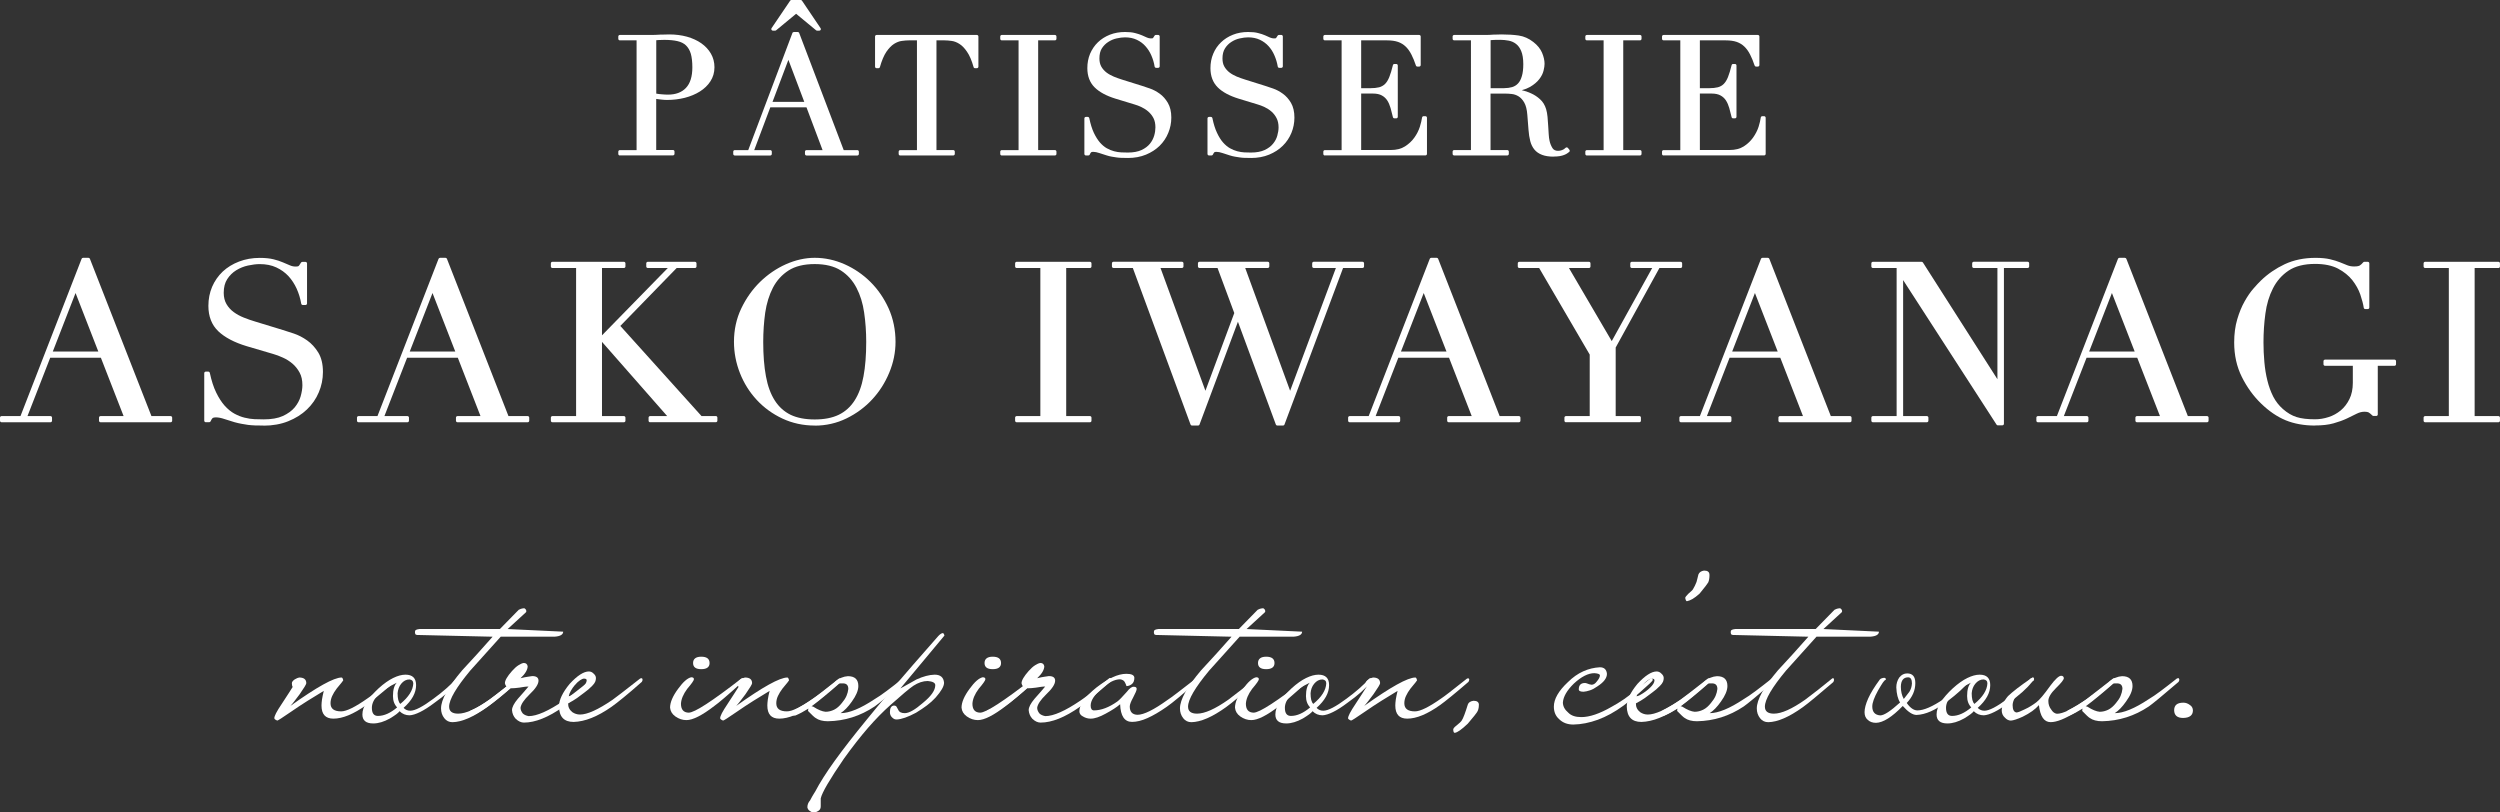 <?xml version="1.0" encoding="UTF-8"?>
<svg id="_デザイン" data-name="デザイン" xmlns="http://www.w3.org/2000/svg" viewBox="0 0 615.08 199.88">
  <rect x="0" y="0" width="615.08" height="199.88" fill="#333333" stroke="none"/>
  <defs>
    <style>
      .cls-1 {
        fill: #fff;
        stroke-width: 0px;
      }
    </style>
  </defs>
  <path class="cls-1" d="m97.29,167.18c0,.22-.07.41-.2.59-3.33,2.87-5.66,4.76-6.99,5.71-3.12,2.22-5.81,3.33-8.07,3.33-1.96,0-2.93-1.08-2.93-3.23,0-.39.04-.89.12-1.48.09-.59.24-1.3.44-2.12-1.31.79-2.63,1.6-3.98,2.44-1.35.85-2.75,1.77-4.19,2.77-2.03,1.4-3.12,2.1-3.29,2.1-.03,0-.16-.07-.41-.21-.2-.11-.3-.24-.3-.38,0-.26.14-.67.43-1.24.29-.57.78-1.36,1.46-2.37.72-1.11,1.3-1.99,1.73-2.66.43-.67.73-1.14.9-1.42-.14-.21-.2-.52-.2-.92,0-.29.22-.59.66-.91.48-.29.86-.45,1.14-.49,1.16,0,1.75.47,1.75,1.4,0,.25-.55,1.17-1.65,2.74-.51.69-.95,1.26-1.31,1.72-.36.47-.68.85-.95,1.13,6.51-4.66,10.71-6.99,12.59-6.99.17,0,.31.23.41.7,0,.07-.54.73-1.59,1.99-.49.64-.86,1.26-1.13,1.85s-.41,1.2-.41,1.8c0,1.33.87,1.99,2.62,1.99,1.31,0,3.48-1.08,6.53-3.23.58-.36,2.67-1.97,6.27-4.84.1-.04.22-.05.36-.05.1,0,.17.09.2.27"/>
  <path class="cls-1" d="m112.81,167.18c0,.11-.01.21-.03.29-.02.09-.07.21-.18.35-1.23,1.58-3.12,3.26-5.65,5.05-1.37,1.04-2.57,1.81-3.6,2.31-1.02.51-1.88.77-2.57.81-.96,0-1.79-.33-2.47-1.01-.31.43-1.1,1.01-2.37,1.78-1.47.82-2.83,1.23-4.11,1.23-1.78,0-2.67-.74-2.67-2.21,0-.97.34-1.98,1.03-3.04.69-1.06,1.68-2.2,2.98-3.41,1.27-1.15,2.47-1.99,3.58-2.53,1.1-.54,2.11-.81,3-.81,1.75,0,2.62.86,2.62,2.58,0,1.9-1.02,3.76-3.08,5.59.45.47,1,.7,1.65.7,1.16,0,3.06-.98,5.71-2.96,1.13-.83,2.17-1.65,3.1-2.47.94-.83,1.79-1.65,2.55-2.47.03-.11.14-.13.31-.06.14,0,.21.09.21.27m-15.11,6.88c-.69-.72-1.03-1.64-1.03-2.8,0-1.54.31-2.63.93-3.28-4.09,1.98-6.12,4.03-6.12,6.18,0,1.33.49,1.99,1.49,1.99,1.51,0,3.08-.7,4.73-2.1m3.96-5.91c0-.57-.31-.89-.92-.97-.79,0-1.48.36-2.06,1.08-.51.64-.79,1.42-.87,2.31,0,1.33.22,2.2.67,2.63,2.05-1.69,3.12-3.37,3.19-5.05"/>
  <path class="cls-1" d="m138.56,155.4c0,.72-.69,1.13-2.05,1.24h-13.31l-7.5,8.34c-3.46,4.16-5.2,7.12-5.2,8.88,0,1.15.74,1.72,2.21,1.72,1.88,0,4.46-1.15,7.71-3.44,1.1-.83,2.19-1.66,3.27-2.51,1.08-.84,2.19-1.73,3.31-2.66.03-.08.14-.11.31-.11.11,0,.17.13.2.38,0,.21-.06.42-.2.59-1.78,1.51-3.28,2.77-4.5,3.8-1.21,1.01-2.2,1.8-2.95,2.34-3.39,2.44-6.24,3.67-8.53,3.71-.83,0-1.5-.32-2.01-.97-.54-.69-.81-1.48-.81-2.42,0-2.15,1.73-5.28,5.19-9.36,1.27-1.37,2.52-2.72,3.75-4.08,1.23-1.37,2.48-2.76,3.75-4.2l-18.56-.43c-.45,0-.62-.32-.52-.97.04-.25.4-.41,1.08-.49h19.79l4.63-4.73c.14-.08.3-.14.49-.22.19-.07.45-.13.8-.16.17,0,.34.13.51.38.1.21.1.41,0,.59l-4.52,4.14,13.67.65Z"/>
  <path class="cls-1" d="m146.38,167.07c0,.11-.01.21-.03.29-.02.09-.08.19-.18.3-1.78,1.54-3.31,2.84-4.57,3.9-1.27,1.06-2.28,1.84-3.03,2.35-3.67,2.58-6.89,3.87-9.67,3.87-.68,0-1.35-.31-2-.91-.55-.58-.86-1.29-.93-2.15,0-.72.48-1.65,1.44-2.8.45-.5.89-1,1.31-1.48.43-.48.87-.99,1.31-1.53-.35,0-.7.03-1.06.08-.37.05-.76.11-1.21.19-.81.11-1.47.16-1.95.16h-.2c-3.81,3.37-6.94,5.61-9.41,6.72-.58,0-.87-.09-.87-.27,0-.28.16-.6.47-.97.99-.39,2.22-1.07,3.67-2.04,1.46-.97,3.18-2.26,5.16-3.87-.24-.25-.37-.52-.41-.81,0-.68.58-1.69,1.75-3.01.58-.65,1.11-1.12,1.59-1.42.47-.31.91-.5,1.29-.56.54,0,.87.27.97.8,0,.86-.58,1.85-1.75,2.96.72-.18,1.32-.31,1.8-.37.48-.08.84-.13,1.08-.16,1.02,0,1.54.37,1.54,1.13,0,.86-.74,1.99-2.22,3.39-1.36,1.33-2.1,2.42-2.2,3.28,0,.47.19.94.56,1.4.34.33.83.54,1.44.65,2.02,0,4.9-1.28,8.64-3.82.44-.28,1.25-.88,2.44-1.78,1.18-.89,2.75-2.15,4.7-3.76h.31c.14,0,.21.09.21.27"/>
  <path class="cls-1" d="m158.1,167.18c0,.21-.07.41-.2.59-1.78,1.58-3.3,2.87-4.53,3.87-1.23,1.01-2.21,1.76-2.93,2.27-3.43,2.4-6.53,3.64-9.31,3.71-2.37,0-3.56-1.27-3.6-3.82,0-1.58.88-3.43,2.62-5.54,1.88-2.04,3.47-3.06,4.73-3.06.44,0,.84.18,1.18.54.37.32.56.69.56,1.08,0,.32-.06.62-.18.91-.12.29-.37.63-.75,1.02-.34.35-.66.65-.95.89-.29.24-.62.5-1,.78-.54.43-1.13.87-1.77,1.32-.63.44-1.36.88-2.19,1.31-.03.87.31,1.58,1.03,2.16.58.39,1.21.59,1.9.59,1.78,0,4.44-1.2,7.97-3.61.34-.25,1.08-.8,2.22-1.67,1.12-.86,2.66-2.05,4.62-3.6.1-.04.22-.06.36-.06.1,0,.17.11.2.32m-13.73.21c0-.28-.22-.43-.67-.43-.24,0-.56.13-.97.4-.41.27-.86.69-1.34,1.26-.34.4-.65.85-.93,1.35-.28.5-.45.95-.51,1.34.07,0,.2-.03.41-.11.21-.07.39-.16.56-.27.89-.5,1.69-1.09,2.39-1.77.7-.68,1.05-1.27,1.05-1.78"/>
  <path class="cls-1" d="m182.97,167.18c0,.21-.09.39-.26.53-1.85,1.69-3.34,3.01-4.48,3.98-1.13.97-1.95,1.63-2.47,1.99-3.01,2.33-5.31,3.49-6.88,3.49-.96,0-1.87-.3-2.73-.91-.79-.57-1.21-1.29-1.29-2.15,0-1.32.67-2.88,2.01-4.68,1.2-1.65,2.26-2.59,3.19-2.8.44,0,.67.15.67.48,0,.29-.55,1.08-1.65,2.37-.96,1.3-1.48,2.51-1.54,3.66,0,1.43.63,2.17,1.9,2.2,1.44,0,5.75-2.8,12.95-8.39.07-.07.16-.11.31-.11.1,0,.18.11.26.33m-8.38-4.04c0,1-.7,1.51-2.05,1.51s-2.01-.51-2.01-1.51.67-1.56,2.01-1.56,2.05.51,2.05,1.56"/>
  <path class="cls-1" d="m206.98,167.18c0,.22-.07.41-.2.59-3.33,2.87-5.66,4.76-6.99,5.71-3.12,2.22-5.81,3.33-8.07,3.33-1.96,0-2.93-1.08-2.93-3.23,0-.39.04-.89.12-1.48s.24-1.3.44-2.12c-1.31.79-2.63,1.6-3.98,2.44-1.35.85-2.75,1.77-4.19,2.77-2.03,1.4-3.12,2.1-3.29,2.1-.03,0-.16-.07-.41-.21-.2-.11-.3-.24-.3-.38,0-.26.14-.67.43-1.24.3-.57.78-1.36,1.46-2.37.72-1.11,1.3-1.99,1.73-2.66.43-.67.73-1.14.9-1.42-.14-.21-.2-.52-.2-.92,0-.29.22-.59.66-.91.48-.29.86-.45,1.13-.49,1.16,0,1.75.47,1.75,1.4,0,.25-.55,1.17-1.65,2.74-.51.69-.95,1.26-1.31,1.72-.36.47-.68.85-.95,1.13,6.51-4.66,10.71-6.99,12.59-6.99.17,0,.31.23.41.7,0,.07-.54.73-1.59,1.99-.49.64-.86,1.26-1.14,1.85s-.41,1.2-.41,1.8c0,1.33.87,1.99,2.62,1.99,1.31,0,3.48-1.08,6.53-3.23.58-.36,2.67-1.97,6.27-4.84.1-.04.22-.05.36-.05.1,0,.17.09.2.27"/>
  <path class="cls-1" d="m222.71,167.18c0,.21-.07.41-.2.59-3.98,3.41-6.41,5.41-7.3,6.03-3.54,2.37-7.37,3.58-11.52,3.65-1.27,0-2.28-.27-3.03-.81-.27-.15-.89-.72-1.86-1.72,0-.26.05-.45.11-.59-.58.35-1.14.68-1.67.97-.52.28-1.05.53-1.57.75-.58,0-.89-.1-.93-.27,0-.11.05-.24.12-.38.09-.15.22-.34.39-.6,1.61-.82,3.26-1.81,4.96-2.98,1.69-1.17,3.45-2.51,5.27-4.01,0-.03.01-.09.05-.16.96-.79,1.98-1.22,3.08-1.29,1.71,0,2.57.81,2.57,2.42,0,1.08-.53,2.35-1.59,3.82-.93,1.33-1.86,2.28-2.78,2.86,2.13,0,4.92-1.15,8.38-3.45.79-.46,1.75-1.12,2.88-1.96,1.13-.84,2.48-1.89,4.06-3.14.1-.04.22-.06.36-.06.1,0,.17.11.2.32m-13.98,2.31c0-.89-.45-1.35-1.33-1.35h-.57c-.17,0-.31.04-.41.11-1.31,1.15-2.51,2.18-3.63,3.09-1.11.92-2.15,1.74-3.11,2.45.18,0,.33.03.47.11,1.16.75,2.16,1.16,2.98,1.23.71,0,1.42-.17,2.11-.51.69-.34,1.32-.9,1.9-1.64.52-.61.89-1.19,1.14-1.75.24-.55.39-1.14.46-1.75"/>
  <path class="cls-1" d="m232.37,156.36s-3.62,4.37-10.85,13.02c.65-.36,1.3-.71,1.95-1.08.65-.35,1.32-.73,2.01-1.13,1.65-.75,3.14-1.15,4.47-1.18,1.44,0,2.21.67,2.32,1.99,0,.86-.69,2.06-2.05,3.61-.66.72-1.37,1.37-2.16,1.96-.79.59-1.68,1.19-2.68,1.8-1.99,1.07-3.58,1.62-4.78,1.67-.28,0-.5-.06-.67-.16-.17-.1-.34-.25-.52-.43-.31-.32-.46-.74-.46-1.23,0-1.01.33-1.55.98-1.61.34,0,.56.11.67.32.1.14.24.39.41.75.24.54.77.8,1.59.8,1.06,0,2.57-.86,4.53-2.58,1.98-1.62,2.98-3.05,2.98-4.31,0-.57-.62-.91-1.85-1.02-1.17,0-2.35.4-3.55,1.18-.48.33-1.19.88-2.13,1.67-.94.79-2.11,1.81-3.52,3.07-1.78,1.58-3.62,3.45-5.51,5.62-1.88,2.17-3.85,4.69-5.91,7.56-3.5,5.1-5.4,8.35-5.71,9.78v1.94c0,.5-.17.86-.51,1.08-.28.21-.6.35-.98.43-.2,0-.4-.02-.59-.05-.19-.04-.37-.13-.54-.27-.34-.18-.57-.49-.67-.92,0-.64.22-1.22.67-1.72.37-.72.68-1.25.9-1.6.22-.33.35-.54.38-.61,1.1-2.12,2.7-4.63,4.78-7.53,2.09-2.9,4.7-6.25,7.82-10.06,1.47-1.83,3.65-4.45,6.55-7.86,2.9-3.4,6.59-7.65,11.09-12.75.43-.46.81-.72,1.12-.75.17,0,.31.19.41.59"/>
  <path class="cls-1" d="m254.68,167.18c0,.21-.09.39-.26.53-1.85,1.69-3.34,3.01-4.48,3.98-1.13.97-1.95,1.63-2.47,1.99-3.01,2.33-5.31,3.49-6.88,3.49-.96,0-1.87-.3-2.73-.91-.79-.57-1.22-1.29-1.29-2.15,0-1.32.67-2.88,2.01-4.68,1.2-1.65,2.26-2.59,3.19-2.8.44,0,.67.15.67.48,0,.29-.55,1.08-1.65,2.37-.96,1.3-1.48,2.51-1.54,3.66,0,1.43.63,2.17,1.9,2.2,1.44,0,5.75-2.8,12.95-8.39.07-.07.16-.11.31-.11.1,0,.18.11.26.33m-8.38-4.04c0,1-.7,1.51-2.05,1.51s-2.01-.51-2.01-1.51.67-1.56,2.01-1.56,2.05.51,2.05,1.56"/>
  <path class="cls-1" d="m273.49,167.07c0,.11-.01.21-.03.29-.02.09-.08.19-.18.3-1.78,1.54-3.31,2.84-4.57,3.9-1.27,1.06-2.28,1.84-3.03,2.35-3.67,2.58-6.89,3.87-9.67,3.87-.68,0-1.35-.31-1.99-.91-.55-.58-.86-1.29-.93-2.15,0-.72.48-1.65,1.44-2.8.45-.5.89-1,1.31-1.48.43-.48.87-.99,1.31-1.53-.35,0-.7.03-1.06.08-.36.05-.76.11-1.21.19-.81.11-1.47.16-1.96.16h-.2c-3.81,3.37-6.94,5.61-9.41,6.72-.58,0-.87-.09-.87-.27,0-.28.16-.6.47-.97.99-.39,2.22-1.07,3.67-2.04,1.46-.97,3.18-2.26,5.16-3.87-.24-.25-.37-.52-.41-.81,0-.68.58-1.69,1.75-3.01.58-.65,1.11-1.12,1.59-1.42.47-.31.91-.5,1.29-.56.54,0,.87.27.97.8,0,.86-.58,1.85-1.75,2.96.72-.18,1.32-.31,1.8-.37.48-.08.84-.13,1.08-.16,1.02,0,1.54.37,1.54,1.13,0,.86-.74,1.99-2.22,3.39-1.36,1.33-2.1,2.42-2.2,3.28,0,.47.19.94.56,1.4.34.33.83.54,1.44.65,2.02,0,4.9-1.28,8.64-3.82.44-.28,1.25-.88,2.44-1.78,1.18-.89,2.75-2.15,4.7-3.76h.31c.14,0,.21.09.21.27"/>
  <path class="cls-1" d="m294.66,167.12c0,.29-.07.48-.2.59-1.75,1.58-3.24,2.88-4.48,3.9-1.23,1.02-2.2,1.79-2.93,2.29-1.75,1.22-3.33,2.15-4.73,2.77-1.4.63-2.67.94-3.8.94-1.85,0-2.83-1.45-2.93-4.35-.82.72-2,1.48-3.54,2.31-1.48.82-2.71,1.24-3.71,1.24-.68,0-1.31-.18-1.9-.54-.58-.29-.88-.72-.88-1.29,0-1.61,1.39-3.55,4.17-5.81,1.44-1.11,2.77-1.95,3.98-2.53,1.21-.57,2.36-.86,3.42-.86,1.27,0,1.92.32,1.96.97,0,.72-.21,1.24-.62,1.56-.41.32-.86.49-1.34.49,0-.03-.02-.11-.05-.22-.03-.07-.07-.15-.1-.24-.04-.09-.09-.21-.16-.35-.2-.5-.62-.78-1.23-.86-1.37,0-2.91.79-4.63,2.37-1.75,1.51-2.62,2.87-2.62,4.09,0,.76.26,1.15.77,1.19,1.82,0,3.75-.74,5.81-2.2.45-.33,1.21-1.12,2.32-2.37.68-.9,1.27-1.31,1.75-1.24.45,0,.67.18.67.54,0,.32-.3,1.02-.87,2.1-.55,1-.83,1.73-.83,2.21,0,1.32.64,2.01,1.9,2.04,1.54,0,4.01-1.22,7.4-3.66.45-.28,1.23-.85,2.37-1.72,1.13-.86,2.64-2.02,4.52-3.49.07-.08.17-.11.31-.11s.2.09.2.27"/>
  <path class="cls-1" d="m320.36,155.4c0,.72-.68,1.13-2.05,1.24h-13.31l-7.5,8.34c-3.46,4.16-5.2,7.12-5.2,8.88,0,1.15.74,1.72,2.21,1.72,1.88,0,4.46-1.15,7.71-3.44,1.1-.83,2.19-1.66,3.27-2.51,1.08-.84,2.19-1.73,3.31-2.66.03-.08.14-.11.31-.11.1,0,.17.13.2.38,0,.21-.07.42-.2.59-1.78,1.51-3.28,2.77-4.5,3.8-1.21,1.01-2.2,1.8-2.95,2.34-3.39,2.44-6.24,3.67-8.53,3.71-.83,0-1.5-.32-2.01-.97-.54-.69-.81-1.48-.81-2.42,0-2.15,1.73-5.28,5.19-9.36,1.27-1.37,2.52-2.72,3.75-4.08,1.23-1.37,2.48-2.76,3.75-4.2l-18.56-.43c-.45,0-.62-.32-.52-.97.04-.25.4-.41,1.08-.49h19.79l4.63-4.73c.14-.08.3-.14.49-.22.19-.07.45-.13.8-.16.17,0,.34.13.51.38.1.21.1.41,0,.59l-4.52,4.14,13.67.65Z"/>
  <path class="cls-1" d="m321.96,167.18c0,.21-.09.39-.26.53-1.85,1.69-3.34,3.01-4.48,3.98-1.13.97-1.95,1.63-2.47,1.99-3.01,2.33-5.31,3.49-6.88,3.49-.96,0-1.87-.3-2.73-.91-.79-.57-1.21-1.29-1.29-2.15,0-1.32.67-2.88,2.01-4.68,1.2-1.65,2.26-2.59,3.19-2.8.44,0,.67.15.67.48,0,.29-.55,1.08-1.65,2.37-.96,1.3-1.48,2.51-1.54,3.66,0,1.43.63,2.17,1.9,2.2,1.44,0,5.75-2.8,12.95-8.39.07-.07.16-.11.31-.11.1,0,.18.11.26.33m-8.38-4.04c0,1-.7,1.51-2.05,1.51s-2.01-.51-2.01-1.51.67-1.56,2.01-1.56,2.05.51,2.05,1.56"/>
  <path class="cls-1" d="m337.43,167.18c0,.11-.01.21-.03.29-.02.09-.08.21-.18.35-1.23,1.58-3.12,3.26-5.65,5.05-1.37,1.04-2.57,1.81-3.6,2.31-1.02.51-1.88.77-2.57.81-.96,0-1.79-.33-2.47-1.01-.31.43-1.1,1.01-2.37,1.78-1.47.82-2.84,1.23-4.11,1.23-1.78,0-2.67-.74-2.67-2.21,0-.97.34-1.98,1.03-3.04.68-1.06,1.68-2.2,2.98-3.41,1.27-1.15,2.46-1.99,3.58-2.53,1.11-.54,2.11-.81,3.01-.81,1.75,0,2.62.86,2.62,2.58,0,1.9-1.02,3.76-3.08,5.59.45.47,1,.7,1.65.7,1.16,0,3.06-.98,5.71-2.96,1.13-.83,2.16-1.65,3.1-2.47.94-.83,1.79-1.65,2.55-2.47.03-.11.14-.13.31-.06.14,0,.21.09.21.27m-15.11,6.88c-.69-.72-1.03-1.64-1.03-2.8,0-1.54.31-2.63.93-3.28-4.08,1.98-6.12,4.03-6.12,6.18,0,1.33.49,1.99,1.49,1.99,1.51,0,3.08-.7,4.73-2.1m3.96-5.91c0-.57-.31-.89-.93-.97-.79,0-1.48.36-2.06,1.08-.52.64-.8,1.42-.87,2.31,0,1.33.22,2.2.67,2.63,2.05-1.69,3.12-3.37,3.19-5.05"/>
  <path class="cls-1" d="m361.48,167.18c0,.22-.07.41-.2.59-3.33,2.87-5.66,4.76-6.99,5.71-3.12,2.22-5.81,3.33-8.07,3.33-1.96,0-2.93-1.08-2.93-3.23,0-.39.04-.89.12-1.48.09-.59.24-1.3.44-2.12-1.31.79-2.63,1.6-3.98,2.44-1.35.85-2.75,1.77-4.19,2.77-2.03,1.4-3.12,2.1-3.29,2.1-.03,0-.17-.07-.41-.21-.2-.11-.31-.24-.31-.38,0-.26.15-.67.44-1.24.3-.57.78-1.36,1.46-2.37.72-1.11,1.3-1.99,1.73-2.66.43-.67.73-1.14.9-1.42-.14-.21-.2-.52-.2-.92,0-.29.22-.59.66-.91.48-.29.86-.45,1.14-.49,1.15,0,1.75.47,1.75,1.4,0,.25-.55,1.17-1.65,2.74-.51.69-.95,1.26-1.31,1.72-.36.47-.68.85-.95,1.13,6.51-4.66,10.71-6.99,12.59-6.99.17,0,.31.23.41.7,0,.07-.54.73-1.59,1.99-.49.64-.86,1.26-1.13,1.85-.28.59-.41,1.2-.41,1.8,0,1.33.87,1.99,2.62,1.99,1.31,0,3.48-1.08,6.53-3.23.58-.36,2.67-1.97,6.27-4.84.1-.04.22-.05.36-.05.1,0,.17.09.2.27"/>
  <path class="cls-1" d="m363.85,173.42c0,.79-.17,1.42-.51,1.88-.03.07-.22.32-.56.75-.35.44-.89,1.1-1.65,1.99-1.54,1.47-2.62,2.22-3.24,2.26-.2,0-.32-.27-.35-.8,0-.26.26-.58.77-.97.72-.57,1.17-1,1.34-1.29.34-.5.84-1.81,1.49-3.92.17-.5.64-.8,1.39-.91.89,0,1.33.34,1.33,1.02"/>
  <path class="cls-1" d="m406.61,167.34c0,.18-1.01,1.15-3.03,2.9-.93.83-1.73,1.5-2.41,2.02-.69.52-1.25.96-1.7,1.32-2.16,1.58-4.28,2.74-6.35,3.5-2.07.75-4.09,1.15-6.04,1.18-1.44,0-2.61-.45-3.5-1.34-.85-.76-1.28-1.77-1.28-3.07,0-1.86,1.15-3.87,3.45-6.02,1.19-1.18,2.45-2.07,3.77-2.66,1.32-.6,2.68-.92,4.09-1,1.06,0,1.65.54,1.75,1.62,0,1.03-.77,2.06-2.32,3.06-.64.46-1.26.8-1.84.99-.58.19-1.12.32-1.59.35-.79,0-1.18-.19-1.18-.59,0-1.04.51-1.56,1.54-1.56.07,0,.15,0,.24.03.09.02.22.06.39.13.2.11.53.2.98.27.48,0,.92-.29,1.33-.86.48-.57.72-1.06.72-1.45,0-.29-.45-.47-1.34-.54-1.54,0-3.24.86-5.09,2.58-1.68,1.65-2.57,3.19-2.68,4.62,0,.94.45,1.78,1.34,2.53.69.72,1.75,1.08,3.19,1.08,2.05,0,4.54-.85,7.45-2.53.96-.51,1.98-1.14,3.08-1.89,1.1-.75,2.24-1.64,3.45-2.69,2.02-1.64,3.1-2.47,3.23-2.47.23,0,.36.16.36.48"/>
  <path class="cls-1" d="m420.59,141.41c0,.79-.1,1.42-.31,1.88-.17.32-.87,1.23-2.11,2.74-.68.61-1.27,1.06-1.77,1.35-.5.28-.95.46-1.37.54-.17,0-.31-.27-.41-.81,0-.18.26-.52.77-1.03.28-.25.52-.47.75-.67.22-.2.37-.36.43-.51.17-.29.32-.56.44-.81.12-.25.25-.55.39-.91.07-.28.14-.58.23-.89.09-.3.16-.62.23-.94.21-.54.67-.86,1.39-.97.89,0,1.33.34,1.33,1.02"/>
  <path class="cls-1" d="m420.8,167.18c0,.21-.07.41-.2.59-1.78,1.58-3.3,2.87-4.53,3.87-1.23,1.01-2.21,1.76-2.93,2.27-3.43,2.4-6.53,3.64-9.3,3.71-2.37,0-3.56-1.27-3.6-3.82,0-1.58.88-3.43,2.62-5.54,1.88-2.04,3.47-3.06,4.73-3.06.44,0,.84.18,1.18.54.37.32.56.69.56,1.08,0,.32-.06.62-.18.91-.12.29-.37.63-.75,1.02-.34.35-.66.65-.95.89-.29.24-.62.5-1,.78-.54.43-1.13.87-1.77,1.32-.63.44-1.36.88-2.19,1.31-.03.87.31,1.58,1.03,2.16.58.39,1.21.59,1.9.59,1.78,0,4.44-1.2,7.97-3.61.34-.25,1.08-.8,2.22-1.67,1.12-.86,2.66-2.05,4.62-3.6.1-.04.22-.06.36-.06.1,0,.17.11.2.32m-13.73.21c0-.28-.22-.43-.67-.43-.24,0-.56.13-.97.4-.41.27-.86.69-1.34,1.26-.34.4-.65.85-.93,1.35-.28.5-.45.95-.51,1.34.07,0,.2-.03.41-.11.21-.07.39-.16.56-.27.89-.5,1.69-1.09,2.39-1.77.7-.68,1.05-1.27,1.05-1.78"/>
  <path class="cls-1" d="m436.53,167.18c0,.21-.07.41-.2.59-3.98,3.41-6.41,5.41-7.3,6.03-3.54,2.37-7.37,3.58-11.52,3.65-1.27,0-2.28-.27-3.03-.81-.27-.15-.89-.72-1.85-1.72,0-.26.04-.45.1-.59-.58.35-1.14.68-1.67.97-.53.28-1.05.53-1.57.75-.58,0-.89-.1-.93-.27,0-.11.05-.24.12-.38.09-.15.22-.34.39-.6,1.61-.82,3.25-1.81,4.96-2.98,1.69-1.17,3.45-2.51,5.27-4.01,0-.03.01-.09.05-.16.96-.79,1.98-1.22,3.08-1.29,1.71,0,2.57.81,2.57,2.42,0,1.08-.53,2.35-1.59,3.82-.93,1.33-1.86,2.28-2.78,2.86,2.13,0,4.92-1.15,8.38-3.45.79-.46,1.75-1.12,2.88-1.96s2.48-1.89,4.06-3.14c.1-.04.22-.06.36-.06.09,0,.17.11.2.32m-13.98,2.31c0-.89-.45-1.35-1.33-1.35h-.57c-.17,0-.31.04-.41.11-1.31,1.15-2.51,2.18-3.63,3.09-1.11.92-2.15,1.74-3.11,2.45.18,0,.33.03.47.11,1.16.75,2.16,1.16,2.98,1.23.72,0,1.42-.17,2.11-.51.69-.34,1.32-.9,1.9-1.64.52-.61.89-1.19,1.14-1.75.24-.55.39-1.14.46-1.75"/>
  <path class="cls-1" d="m462.28,155.4c0,.72-.69,1.13-2.05,1.24h-13.31l-7.5,8.34c-3.46,4.16-5.2,7.12-5.2,8.88,0,1.15.74,1.72,2.21,1.72,1.88,0,4.45-1.15,7.71-3.44,1.1-.83,2.19-1.66,3.27-2.51,1.08-.84,2.18-1.73,3.31-2.66.03-.08.14-.11.31-.11.1,0,.17.13.2.38,0,.21-.06.42-.2.59-1.78,1.51-3.28,2.77-4.5,3.8-1.21,1.01-2.2,1.8-2.95,2.34-3.39,2.44-6.24,3.67-8.53,3.71-.83,0-1.5-.32-2.01-.97-.54-.69-.81-1.48-.81-2.42,0-2.15,1.73-5.28,5.19-9.36,1.27-1.37,2.52-2.72,3.75-4.08,1.23-1.37,2.48-2.76,3.75-4.2l-18.56-.43c-.45,0-.62-.32-.52-.97.04-.25.4-.41,1.08-.49h19.79l4.63-4.73c.14-.08.3-.14.49-.22.19-.07.45-.13.8-.16.17,0,.34.13.51.38.1.21.1.41,0,.59l-4.52,4.14,13.67.65Z"/>
  <path class="cls-1" d="m484.58,167.18c0,.25-.07.45-.2.59-1.17,1.4-2.88,2.96-5.14,4.68-1.54,1.15-2.94,2-4.19,2.56-1.25.55-2.42.85-3.52.89-.96,0-2.09-.74-3.39-2.21-2.64,2.73-4.84,4.11-6.58,4.15-.85,0-1.54-.25-2.05-.75-.52-.43-.77-1.06-.77-1.88,0-.9.3-2.02.89-3.36.61-1.35,1.56-2.9,2.86-4.66.17-.22.51-.36,1.03-.43.27,0,.43.11.46.32,0,.08-.02.15-.05.21-.17,0-.4.22-.69.65-.29.43-.7,1.1-1.21,1.99-.93,1.69-1.39,2.98-1.39,3.88,0,1.36.65,2.1,1.96,2.2.93,0,2.55-1.06,4.88-3.18-.55-.85-.86-2.1-.93-3.71,0-.9.24-1.7.72-2.42.54-.69,1.19-1.02,1.95-1.02,1.34,0,2.01.79,2.01,2.37,0,1.79-.7,3.43-2.11,4.9.85,1.22,1.73,1.83,2.62,1.83,1.58,0,3.73-.94,6.48-2.8,2.5-1.69,4.44-3.35,5.81-5.01.07-.15.19-.18.36-.11.07,0,.14.11.2.32m-14.19,1.02c0-1.04-.31-1.56-.93-1.56-1.16,0-1.77.77-1.8,2.31,0,1.15.24,2.15.72,3.02l1.38-1.78c.38-.6.58-1.27.62-1.99"/>
  <path class="cls-1" d="m500.11,167.18c0,.11-.01.21-.03.29-.02.09-.08.21-.18.35-1.23,1.58-3.12,3.26-5.65,5.05-1.37,1.04-2.57,1.81-3.6,2.31-1.02.51-1.88.77-2.57.81-.96,0-1.79-.33-2.47-1.01-.31.43-1.1,1.01-2.37,1.78-1.47.82-2.84,1.23-4.11,1.23-1.78,0-2.67-.74-2.67-2.21,0-.97.34-1.98,1.03-3.04.68-1.06,1.68-2.2,2.98-3.41,1.27-1.15,2.46-1.99,3.58-2.53,1.11-.54,2.11-.81,3-.81,1.75,0,2.61.86,2.61,2.58,0,1.9-1.02,3.76-3.08,5.59.45.47,1,.7,1.65.7,1.16,0,3.06-.98,5.71-2.96,1.13-.83,2.16-1.65,3.1-2.47.95-.83,1.79-1.65,2.55-2.47.03-.11.14-.13.31-.06.13,0,.21.09.21.27m-15.11,6.88c-.69-.72-1.03-1.64-1.03-2.8,0-1.54.31-2.63.93-3.28-4.08,1.98-6.12,4.03-6.12,6.18,0,1.33.49,1.99,1.49,1.99,1.51,0,3.08-.7,4.73-2.1m3.96-5.91c0-.57-.31-.89-.93-.97-.79,0-1.48.36-2.06,1.08-.52.64-.8,1.42-.87,2.31,0,1.33.22,2.2.67,2.63,2.05-1.69,3.12-3.37,3.19-5.05"/>
  <path class="cls-1" d="m520.51,167.18c0,.22-.09.41-.26.59-7.47,6.6-12.72,9.9-15.73,9.9-1.61,0-2.57-1.4-2.88-4.19-.89,1.03-2.21,1.98-3.96,2.84-1.34.61-2.32.93-2.93.97-.54,0-1.04-.25-1.49-.74-.48-.43-.74-.99-.77-1.67,0-1.22.52-2.42,1.54-3.61.52-.5,1.27-1.13,2.26-1.91,1-.77,2.26-1.67,3.81-2.72.31,0,.41.25.31.75-.45.29-.89.6-1.34.94-.45.34-.91.69-1.38,1.05-1.65,1.5-2.49,2.87-2.52,4.09,0,1.11.31,1.71.93,1.82.34,0,1.01-.25,2-.75.62-.28,1.17-.58,1.65-.89.48-.3.91-.6,1.29-.89.72-.54,1.85-1.88,3.39-4.03,1.23-1.65,2.13-2.47,2.67-2.47.41,0,.64.2.67.59,0,.18-.15.46-.46.86-.31.4-.81.93-1.5,1.61-1.23,1.22-1.85,2.26-1.85,3.12s.24,1.55.72,2.15c.37.61.84.95,1.39,1.02,1.47,0,3.83-1.14,7.09-3.44l6.78-5.27c.1-.03.2-.05.31-.05.13,0,.22.11.26.32"/>
  <path class="cls-1" d="m536.19,167.18c0,.21-.07.41-.2.59-3.98,3.41-6.41,5.41-7.3,6.03-3.53,2.37-7.37,3.58-11.52,3.65-1.26,0-2.28-.27-3.03-.81-.27-.15-.89-.72-1.85-1.72,0-.26.04-.45.1-.59-.58.35-1.14.68-1.67.97-.52.28-1.05.53-1.57.75-.58,0-.89-.1-.93-.27,0-.11.05-.24.13-.38.09-.15.22-.34.39-.6,1.61-.82,3.26-1.81,4.96-2.98,1.69-1.17,3.45-2.51,5.27-4.01,0-.03.02-.09.05-.16.96-.79,1.98-1.22,3.08-1.29,1.71,0,2.57.81,2.57,2.42,0,1.08-.53,2.35-1.6,3.82-.92,1.33-1.86,2.28-2.78,2.86,2.13,0,4.92-1.15,8.38-3.45.79-.46,1.75-1.12,2.88-1.96,1.13-.84,2.48-1.89,4.06-3.14.1-.04.22-.06.36-.06.1,0,.17.11.2.32m-13.98,2.31c0-.89-.45-1.35-1.33-1.35h-.57c-.17,0-.31.04-.41.11-1.31,1.15-2.51,2.18-3.63,3.09-1.11.92-2.15,1.74-3.11,2.45.18,0,.33.03.47.11,1.17.75,2.16,1.16,2.98,1.23.72,0,1.42-.17,2.11-.51.68-.34,1.31-.9,1.9-1.64.52-.61.9-1.19,1.13-1.75.24-.55.39-1.14.46-1.75"/>
  <path class="cls-1" d="m539.53,174.76c0,1.22-.81,1.85-2.41,1.88-1.44,0-2.18-.63-2.21-1.88,0-1.26.75-1.88,2.26-1.88.58,0,1.13.19,1.64.59.45.29.69.72.72,1.29"/>
  <path class="cls-1" d="m152.5,38.26c-.21,0-.38-.17-.38-.38v-.57c0-.21.17-.38.38-.38h4.12V9.93h-4.12c-.21,0-.38-.17-.38-.38v-.57c0-.21.17-.38.38-.38h7.64c.37,0,.75,0,1.12-.02.38-.01.75-.03,1.13-.06.39,0,.76,0,1.13-.02.37-.01.74-.03,1.13-.03,1.56,0,3.04.19,4.38.56,1.34.38,2.52.92,3.52,1.62,1,.71,1.8,1.56,2.36,2.55.58,1,.87,2.13.87,3.35,0,1.29-.34,2.45-1,3.46-.64.99-1.52,1.83-2.59,2.5-1.06.67-2.31,1.19-3.7,1.55-1.39.35-2.86.53-4.38.53-.39,0-.9-.03-1.5-.1-.42-.05-.8-.1-1.16-.15v12.56h4.12c.21,0,.38.17.38.38v.57c0,.21-.17.38-.38.38h-13.07Zm8.95-15.23c.43.08.89.14,1.35.17.58.06,1.1.08,1.55.08,1.89,0,3.37-.55,4.41-1.65,1.05-1.1,1.58-2.8,1.58-5.07,0-1.33-.13-2.46-.38-3.34-.25-.85-.66-1.53-1.18-2.04-.52-.51-1.23-.86-2.1-1.06-.89-.21-2-.31-3.25-.31-.5,0-.96.01-1.38.04-.22.02-.43.03-.59.05v13.14Z"/>
  <path class="cls-1" d="m198.43,38.26c-.21,0-.38-.17-.38-.38v-.57c0-.22.17-.38.38-.38h3.95l-3.96-10.52h-8.9l-3.96,10.52h3.95c.21,0,.38.17.38.38v.57c0,.21-.17.38-.38.38h-8.73c-.21,0-.38-.17-.38-.38v-.57c0-.22.17-.38.38-.38h3.31l10.87-28.81c.05-.15.2-.24.35-.24h.97c.16,0,.3.09.35.24l10.95,28.81h3.35c.21,0,.38.17.38.38v.57c0,.21-.17.38-.38.38h-12.49Zm-.55-13.19l-3.91-10.35-3.91,10.35h7.82Zm3.15-17.53c-.09,0-.17-.03-.25-.09l-4.91-4.06-4.91,4.06c-.07.05-.16.09-.24.09h-.58c-.13,0-.26-.08-.33-.2-.07-.13-.07-.28.01-.4l4.59-6.78c.07-.1.18-.17.32-.17h2.27c.12,0,.24.07.31.17l4.58,6.78c.08.12.09.27.03.4-.07.12-.2.2-.34.2h-.56Z"/>
  <path class="cls-1" d="m221.48,38.26c-.21,0-.38-.17-.38-.38v-.57c0-.21.17-.38.38-.38h4.12V9.93h-1.97c-.52,0-1.12.05-1.77.14-.62.08-1.26.33-1.9.73-.64.41-1.27,1.06-1.88,1.94-.6.89-1.14,2.16-1.59,3.76-.05.16-.19.28-.37.28h-.45c-.21,0-.38-.17-.38-.38v-7.42c0-.21.17-.38.38-.38h24.67c.21,0,.38.17.38.38v7.42c0,.21-.17.38-.38.38h-.45c-.17,0-.33-.12-.36-.28-.45-1.61-.99-2.87-1.61-3.76-.6-.89-1.23-1.54-1.88-1.94-.63-.4-1.27-.65-1.89-.73-.66-.09-1.26-.14-1.77-.14h-1.98v26.99h4.12c.22,0,.39.17.39.38v.57c0,.22-.17.38-.39.38h-13.06Z"/>
  <path class="cls-1" d="m246.47,38.26c-.21,0-.38-.17-.38-.38v-.57c0-.21.17-.38.38-.38h4.13V9.93h-4.13c-.21,0-.38-.17-.38-.38v-.57c0-.21.17-.38.38-.38h13.07c.21,0,.38.17.38.38v.57c0,.21-.17.38-.38.38h-4.12v26.99h4.12c.21,0,.38.17.38.38v.57c0,.22-.17.38-.38.38h-13.07Z"/>
  <path class="cls-1" d="m277.47,38.86c-.56,0-1.08,0-1.51-.02-.45-.01-.87-.05-1.26-.11-.38-.05-.76-.11-1.14-.18-.41-.07-.84-.17-1.3-.32-.55-.16-1.14-.36-1.77-.57-.58-.2-1.08-.3-1.5-.3s-.52.1-.55.12c-.12.12-.22.31-.32.53-.05.15-.2.24-.35.24h-.6c-.21,0-.38-.17-.38-.38v-8.73c0-.22.17-.38.38-.38h.45c.18,0,.34.13.38.31.29,1.42.67,2.64,1.12,3.6.46.97.97,1.77,1.5,2.39.54.61,1.11,1.09,1.68,1.41.6.34,1.2.58,1.8.74.6.16,1.19.25,1.75.28.58.03,1.13.04,1.63.04,1.38,0,2.51-.22,3.37-.62.87-.41,1.55-.92,2.06-1.54.5-.61.85-1.3,1.06-2.01.21-.74.3-1.42.3-2.03,0-.88-.16-1.64-.47-2.26-.33-.63-.76-1.17-1.26-1.61-.51-.45-1.08-.81-1.68-1.1-.62-.29-1.19-.52-1.75-.67l-4.67-1.42c-2.24-.69-3.96-1.62-5.12-2.77-1.19-1.18-1.8-2.77-1.8-4.74,0-1.26.22-2.44.67-3.53.47-1.09,1.1-2.03,1.92-2.82.81-.79,1.81-1.42,2.94-1.87,1.14-.45,2.4-.67,3.74-.67.97,0,1.8.08,2.47.26.64.16,1.22.35,1.71.56l1.23.55c.32.13.63.21.96.21.38,0,.47-.06.47-.06.03-.02.14-.12.42-.61.07-.11.18-.19.33-.19h.56c.21,0,.38.17.38.38v7.34c0,.22-.17.38-.38.38h-.49c-.18,0-.34-.13-.38-.31-.14-.94-.42-1.86-.8-2.73-.37-.87-.87-1.63-1.46-2.29-.57-.65-1.29-1.18-2.12-1.57-.83-.4-1.8-.6-2.9-.6-.62,0-1.31.09-2.07.26-.74.16-1.43.46-2.06.87-.63.4-1.16.94-1.57,1.58-.41.64-.6,1.48-.6,2.48,0,.79.16,1.47.47,2.02.33.56.75,1.04,1.26,1.43.52.4,1.13.73,1.78,1.01.68.28,1.37.53,2.05.74l4.92,1.54c.51.17,1.17.38,1.96.66.81.28,1.61.71,2.39,1.27.79.56,1.46,1.33,2.01,2.26.56.95.85,2.17.85,3.61,0,1.32-.25,2.58-.75,3.78-.48,1.19-1.2,2.26-2.12,3.17-.93.91-2.06,1.64-3.37,2.18-1.31.54-2.81.82-4.45.82"/>
  <path class="cls-1" d="m307.78,38.86c-.58,0-1.08,0-1.53-.02-.44-.01-.86-.05-1.25-.11-.38-.05-.76-.11-1.14-.18-.39-.07-.83-.17-1.3-.32-.55-.16-1.14-.36-1.76-.57-.58-.2-1.09-.3-1.5-.3s-.54.1-.55.12c-.12.12-.22.31-.32.53-.07.15-.2.24-.35.24h-.62c-.21,0-.38-.17-.38-.38v-8.73c0-.22.17-.38.38-.38h.45c.18,0,.34.13.38.31.29,1.42.67,2.64,1.13,3.6.45.97.95,1.77,1.5,2.39.54.61,1.12,1.09,1.69,1.41.6.34,1.2.58,1.8.74.6.16,1.19.25,1.74.28.58.03,1.12.04,1.63.04,1.37,0,2.49-.22,3.36-.62.87-.41,1.56-.92,2.06-1.54.51-.61.87-1.3,1.06-2.01.21-.74.31-1.42.31-2.03,0-.88-.17-1.64-.49-2.26-.32-.63-.74-1.17-1.24-1.61-.51-.45-1.08-.81-1.68-1.1-.62-.29-1.21-.52-1.75-.67l-4.67-1.42c-2.24-.69-3.98-1.62-5.13-2.77-1.19-1.18-1.8-2.77-1.8-4.74,0-1.26.22-2.44.68-3.53.45-1.09,1.09-2.03,1.92-2.82.81-.79,1.8-1.42,2.94-1.87,1.13-.45,2.39-.67,3.72-.67.99,0,1.82.08,2.47.26.66.16,1.22.35,1.71.56l1.23.55c.33.13.63.21.97.21.37,0,.47-.06.47-.06.01-.02.13-.12.41-.61.07-.11.2-.19.33-.19h.58c.21,0,.38.17.38.38v7.34c0,.22-.17.38-.38.38h-.5c-.18,0-.34-.13-.37-.31-.16-.94-.43-1.86-.81-2.73-.37-.87-.85-1.63-1.45-2.29-.58-.65-1.31-1.18-2.13-1.57-.83-.4-1.8-.6-2.91-.6-.61,0-1.31.09-2.05.26-.75.16-1.44.46-2.07.87-.63.4-1.16.94-1.56,1.58-.41.64-.62,1.48-.62,2.48,0,.79.15,1.47.47,2.02.33.56.75,1.04,1.26,1.43.52.4,1.13.73,1.78,1.01.69.28,1.38.53,2.07.74l4.91,1.54c.51.17,1.17.38,1.96.66.81.28,1.63.71,2.39,1.27.79.56,1.47,1.33,2.02,2.26.55.95.84,2.17.84,3.61,0,1.32-.25,2.58-.74,3.78-.49,1.19-1.2,2.26-2.13,3.17-.92.91-2.05,1.64-3.36,2.18-1.31.54-2.81.82-4.45.82"/>
  <path class="cls-1" d="m325.96,38.26c-.21,0-.38-.17-.38-.38v-.57c0-.21.17-.38.38-.38h4.12V9.93h-4.12c-.21,0-.38-.17-.38-.38v-.57c0-.21.17-.38.38-.38h23.2c.21,0,.38.17.38.38v7.02c0,.22-.17.38-.38.38h-.45c-.16,0-.31-.11-.35-.26-.35-1.04-.72-1.96-1.12-2.72-.39-.76-.85-1.41-1.39-1.93-.52-.51-1.15-.9-1.89-1.16-.74-.25-1.65-.38-2.72-.38h-6.35v11.77h2.26c.85,0,1.59-.08,2.18-.23.55-.15,1.02-.42,1.43-.81.41-.41.76-.98,1.05-1.7.3-.75.6-1.74.89-2.93.04-.17.19-.29.37-.29h.45c.21,0,.38.17.38.38v12.62c0,.21-.17.38-.38.38h-.45c-.18,0-.33-.12-.37-.29-.18-.79-.38-1.54-.58-2.26-.2-.69-.47-1.32-.81-1.85-.33-.51-.77-.92-1.33-1.23-.55-.31-1.29-.47-2.19-.47h-2.9v13.89h7.28c1.4,0,2.58-.3,3.5-.89.94-.6,1.72-1.34,2.31-2.17.6-.84,1.05-1.73,1.34-2.63.28-.93.47-1.69.55-2.29.03-.19.18-.34.38-.34h.45c.21,0,.38.17.38.39v8.88c0,.22-.17.38-.38.38h-24.75Z"/>
  <path class="cls-1" d="m382.23,38.54c-1.12,0-2.07-.15-2.83-.44-.77-.29-1.42-.73-1.89-1.31-.46-.56-.81-1.26-1.02-2.08-.21-.8-.35-1.73-.43-2.78l-.29-3.69c-.1-1.29-.35-2.3-.76-3.01-.39-.69-.87-1.2-1.39-1.52-.52-.32-1.09-.52-1.65-.58-.6-.07-1.13-.1-1.58-.1h-3.67v13.89h4.12c.2,0,.38.17.38.38v.57c0,.21-.18.38-.38.38h-13.07c-.21,0-.38-.17-.38-.38v-.57c0-.21.17-.38.38-.38h4.13V9.93h-4.13c-.21,0-.38-.17-.38-.38v-.57c0-.21.17-.38.38-.38h7.72c.31,0,.64,0,.96-.02.32-.01.63-.03.96-.06.35,0,.67,0,.98-.02.33-.01.67-.03,1-.03,1.6,0,3.05.09,4.27.27,1.29.19,2.49.73,3.6,1.6.98.76,1.71,1.65,2.13,2.62.41.97.62,1.89.62,2.75,0,.44-.08.98-.24,1.65-.16.69-.51,1.4-1.04,2.09-.54.71-1.3,1.35-2.28,1.93-.58.33-1.26.6-2.05.81.75.16,1.51.41,2.26.76.81.36,1.57.85,2.23,1.46.7.62,1.2,1.44,1.5,2.43.16.56.29,1.2.35,1.91.07.7.11,1.42.16,2.15.04.73.08,1.43.13,2.11.04.65.1,1.2.21,1.64.14.66.39,1.26.72,1.79.28.45.74.67,1.38.67.31,0,.63-.06.97-.18.32-.11.62-.3.87-.56.08-.08.17-.11.28-.11h.01c.12,0,.21.06.28.13l.37.45c.06.08.09.18.09.28-.01.11-.07.2-.14.26-.14.11-.3.23-.49.36-.21.14-.46.27-.75.38-.29.12-.66.22-1.08.29-.41.07-.92.11-1.5.11m-12.17-16.83c.72,0,1.38-.09,1.96-.26.56-.17,1.05-.47,1.44-.89.41-.42.72-1.02.94-1.78.24-.76.36-1.77.36-2.97,0-1.35-.18-2.44-.52-3.24-.33-.79-.77-1.38-1.3-1.77-.52-.4-1.13-.66-1.78-.78-.7-.13-1.38-.2-2.07-.2-.48,0-.96,0-1.46.02-.34.01-.64.04-.91.06v11.82h3.35Z"/>
  <path class="cls-1" d="m390.42,38.26c-.21,0-.38-.17-.38-.38v-.57c0-.21.17-.38.38-.38h4.12V9.93h-4.12c-.21,0-.38-.17-.38-.38v-.57c0-.21.17-.38.38-.38h13.07c.21,0,.38.17.38.38v.57c0,.21-.17.38-.38.38h-4.12v26.99h4.12c.21,0,.38.17.38.38v.57c0,.22-.17.38-.38.38h-13.07Z"/>
  <path class="cls-1" d="m409.29,38.26c-.21,0-.38-.17-.38-.38v-.57c0-.21.17-.38.38-.38h4.12V9.93h-4.12c-.21,0-.38-.17-.38-.38v-.57c0-.21.17-.38.38-.38h23.2c.21,0,.38.17.38.38v7.02c0,.22-.17.38-.38.38h-.45c-.16,0-.3-.11-.35-.26-.35-1.04-.72-1.96-1.12-2.72-.39-.76-.85-1.41-1.39-1.93-.52-.51-1.16-.9-1.89-1.16-.73-.25-1.65-.38-2.72-.38h-6.35v11.77h2.26c.85,0,1.59-.08,2.18-.23.55-.15,1.04-.42,1.43-.81.41-.41.76-.98,1.05-1.7.3-.75.6-1.74.89-2.93.04-.17.2-.29.37-.29h.45c.22,0,.38.17.38.38v12.62c0,.21-.16.38-.38.38h-.45c-.17,0-.33-.12-.37-.29-.18-.79-.38-1.54-.58-2.26-.2-.69-.47-1.32-.81-1.85-.33-.51-.77-.92-1.33-1.23-.55-.31-1.29-.47-2.19-.47h-2.9v13.89h7.28c1.42,0,2.59-.3,3.52-.89.93-.6,1.7-1.34,2.29-2.17.6-.84,1.05-1.73,1.35-2.63.28-.93.47-1.69.54-2.29.03-.19.18-.34.38-.34h.45c.21,0,.38.17.38.39v8.88c0,.22-.17.38-.38.38h-24.75Z"/>
  <path class="cls-1" d="m24.74,103.89c-.21,0-.38-.17-.38-.38v-.76c0-.21.17-.38.38-.38h5.67l-5.59-14.35h-12.47l-5.59,14.35h5.66c.21,0,.38.18.38.38v.76c0,.21-.17.38-.38.38H.38c-.21,0-.38-.17-.38-.38v-.76c0-.21.17-.38.38-.38h4.66l15.04-38.7c.05-.14.2-.24.35-.24h1.34c.16,0,.3.1.35.24l15.14,38.7h4.72c.21,0,.38.18.38.38v.76c0,.21-.17.38-.38.38h-17.26Zm-.55-17.4l-5.6-14.4-5.6,14.4h11.21Z"/>
  <path class="cls-1" d="m64.85,104.7c-.79,0-1.48,0-2.09-.03-.61-.02-1.19-.07-1.71-.13-.53-.08-1.05-.16-1.57-.26-.54-.09-1.14-.23-1.79-.41-.75-.22-1.57-.48-2.43-.76-.81-.28-1.52-.42-2.11-.42s-.8.13-.87.2c-.18.19-.33.44-.46.76-.07.14-.2.23-.35.23h-.84c-.21,0-.38-.17-.38-.38v-11.69c0-.21.17-.38.38-.38h.62c.18,0,.32.13.37.3.41,1.92.93,3.56,1.58,4.87.63,1.3,1.34,2.39,2.09,3.23.76.83,1.55,1.49,2.38,1.94.81.44,1.67.79,2.51.99.85.21,1.68.34,2.44.37.83.03,1.55.05,2.26.05,1.92,0,3.5-.28,4.71-.83,1.21-.56,2.19-1.26,2.9-2.1.7-.85,1.2-1.77,1.48-2.74.28-1,.43-1.92.43-2.75,0-1.2-.22-2.24-.68-3.08-.46-.86-1.05-1.6-1.76-2.21-.71-.6-1.51-1.11-2.35-1.48-.85-.39-1.67-.7-2.43-.91l-6.46-1.9c-3.07-.92-5.42-2.17-7.01-3.68-1.63-1.56-2.44-3.66-2.44-6.25,0-1.68.31-3.25.92-4.69.62-1.44,1.5-2.69,2.61-3.75,1.12-1.04,2.47-1.87,4.02-2.46,1.55-.6,3.27-.9,5.09-.9,1.34,0,2.47.12,3.37.34.89.22,1.68.48,2.32.76l1.72.73c.45.2.92.3,1.38.3.58,0,.74-.1.76-.12.05-.04.22-.21.59-.84.08-.11.19-.19.34-.19h.77c.2,0,.38.17.38.39v9.84c0,.22-.18.38-.38.38h-.67c-.18,0-.34-.13-.38-.32-.21-1.26-.59-2.51-1.12-3.69-.53-1.16-1.21-2.21-2.03-3.1-.81-.87-1.82-1.6-2.99-2.14-1.16-.54-2.52-.81-4.07-.81-.86,0-1.82.12-2.89.35-1.02.22-2.01.62-2.9,1.17-.88.54-1.63,1.28-2.2,2.17-.58.88-.87,2.01-.87,3.38,0,1.08.24,2.02.68,2.77.45.77,1.05,1.43,1.77,1.96.74.54,1.58,1,2.49,1.36.94.38,1.9.71,2.85.99l6.78,2.07c.7.22,1.6.51,2.69.87,1.12.38,2.21.94,3.27,1.69,1.06.75,1.98,1.76,2.74,2.99.76,1.26,1.14,2.85,1.14,4.76,0,1.75-.34,3.44-1.02,5.02-.66,1.59-1.65,3-2.91,4.21-1.26,1.21-2.81,2.18-4.61,2.9-1.78.72-3.83,1.09-6.08,1.09"/>
  <path class="cls-1" d="m112.56,103.89c-.21,0-.38-.17-.38-.38v-.76c0-.21.17-.38.38-.38h5.66l-5.58-14.35h-12.48l-5.58,14.35h5.66c.21,0,.38.18.38.38v.76c0,.21-.17.38-.38.38h-12.03c-.21,0-.38-.17-.38-.38v-.76c0-.21.17-.38.38-.38h4.66l15.03-38.7c.07-.14.21-.24.37-.24h1.34c.16,0,.3.1.35.24l15.14,38.7h4.73c.21,0,.38.18.38.38v.76c0,.21-.17.38-.38.38h-17.26Zm-.55-17.4l-5.6-14.4-5.6,14.4h11.21Z"/>
  <path class="cls-1" d="m159.95,103.89c-.21,0-.38-.17-.38-.38v-.76c0-.21.17-.38.38-.38h4.2l-16.04-18.26v18.26h5.39c.21,0,.38.17.38.38v.76c0,.22-.17.38-.38.38h-17.59c-.21,0-.38-.17-.38-.38v-.76c0-.21.17-.38.38-.38h5.83v-36.43h-5.83c-.21,0-.38-.17-.38-.38v-.76c0-.22.17-.39.38-.39h17.59c.21,0,.38.17.38.39v.76c0,.21-.17.38-.38.38h-5.39v16.53h.03l16.16-16.53h-4.92c-.21,0-.38-.17-.38-.38v-.76c0-.22.17-.39.38-.39h11.59c.22,0,.39.17.39.39v.76c0,.21-.17.38-.39.38h-4.49l-13.86,14.25,19.97,22.17h3.53c.2,0,.38.17.38.38v.76c0,.22-.18.38-.38.38h-16.18Z"/>
  <path class="cls-1" d="m200.44,104.7c-2.83,0-5.51-.58-7.94-1.72-2.43-1.14-4.54-2.67-6.31-4.58-1.76-1.89-3.15-4.1-4.13-6.58-.98-2.48-1.48-5.08-1.48-7.73,0-2.94.6-5.71,1.8-8.21,1.19-2.49,2.74-4.68,4.62-6.52,1.88-1.83,4.02-3.3,6.35-4.34,2.36-1.05,4.75-1.59,7.1-1.59,2.51,0,4.99.54,7.36,1.59,2.36,1.05,4.5,2.51,6.35,4.35,1.85,1.84,3.36,4.04,4.48,6.53,1.12,2.51,1.69,5.27,1.69,8.21,0,2.57-.52,5.13-1.55,7.59-1.02,2.47-2.44,4.69-4.21,6.59-1.78,1.92-3.9,3.48-6.3,4.65-2.41,1.18-5.05,1.78-7.82,1.78m0-39.75c-2.64,0-4.8.53-6.43,1.57-1.63,1.05-2.93,2.47-3.85,4.24-.92,1.78-1.56,3.85-1.9,6.13-.32,2.31-.49,4.74-.49,7.21,0,3.23.22,6.07.67,8.47.43,2.37,1.17,4.38,2.18,5.95,1,1.57,2.31,2.74,3.88,3.51,1.58.76,3.58,1.15,5.93,1.15s4.32-.38,5.92-1.15c1.59-.77,2.89-1.94,3.9-3.51,1.02-1.58,1.76-3.58,2.19-5.95.45-2.39.67-5.24.67-8.47,0-2.47-.17-4.9-.51-7.21-.32-2.28-.96-4.34-1.9-6.13-.92-1.76-2.2-3.19-3.84-4.24-1.63-1.04-3.79-1.57-6.43-1.57"/>
  <path class="cls-1" d="m250.13,103.89c-.21,0-.38-.17-.38-.38v-.76c0-.21.17-.38.38-.38h5.83v-36.43h-5.83c-.21,0-.38-.17-.38-.38v-.76c0-.22.17-.39.38-.39h18.03c.21,0,.38.17.38.39v.76c0,.21-.17.38-.38.38h-5.84v36.43h5.84c.21,0,.38.17.38.38v.76c0,.22-.17.38-.38.38h-18.03Z"/>
  <path class="cls-1" d="m314.25,104.7c-.16,0-.3-.1-.35-.25l-9.33-25.29-9.45,25.29c-.05.15-.2.25-.35.25h-1.51c-.16,0-.3-.1-.35-.25l-14.2-38.52h-4.76c-.21,0-.38-.17-.38-.38v-.76c0-.22.17-.39.38-.39h16.85c.21,0,.37.17.37.39v.76c0,.21-.16.38-.37.38h-5.28l11.05,30.21,7.1-19.12-4.12-11.09h-4.44c-.21,0-.38-.17-.38-.38v-.76c0-.22.17-.39.38-.39h16.8c.21,0,.38.17.38.39v.76c0,.21-.17.38-.38.38h-5.55l11.05,30.22,11.26-30.22h-5.45c-.21,0-.38-.17-.38-.38v-.76c0-.22.17-.39.38-.39h12c.21,0,.38.17.38.39v.76c0,.21-.17.38-.38.38h-4.78l-14.42,38.52c-.05.15-.2.25-.35.25h-1.4Z"/>
  <path class="cls-1" d="m356.43,103.89c-.21,0-.38-.17-.38-.38v-.76c0-.21.17-.38.38-.38h5.66l-5.58-14.35h-12.48l-5.58,14.35h5.66c.21,0,.38.18.38.38v.76c0,.21-.17.38-.38.38h-12.03c-.22,0-.4-.17-.4-.38v-.76c0-.21.18-.38.4-.38h4.66l15.03-38.7c.06-.14.2-.24.35-.24h1.36c.16,0,.3.1.35.24l15.13,38.7h4.74c.21,0,.38.18.38.38v.76c0,.21-.17.38-.38.38h-17.26Zm-.55-17.4l-5.6-14.4-5.6,14.4h11.21Z"/>
  <path class="cls-1" d="m385.28,103.89c-.21,0-.38-.17-.38-.38v-.76c0-.21.17-.38.38-.38h5.84v-15.13l-12.44-21.3h-4.88c-.21,0-.38-.17-.38-.38v-.76c0-.22.17-.39.38-.39h17.14c.21,0,.37.17.37.39v.76c0,.21-.16.38-.37.38h-4.93l10.53,17.98,9.95-17.98h-5.01c-.21,0-.38-.17-.38-.38v-.76c0-.22.17-.39.38-.39h12c.21,0,.38.17.38.39v.76c0,.21-.17.38-.38.38h-5.21l-10.76,19.56v16.86h5.83c.21,0,.38.17.38.38v.76c0,.22-.17.38-.38.38h-18.03Z"/>
  <path class="cls-1" d="m437.93,103.89c-.21,0-.38-.17-.38-.38v-.76c0-.21.17-.38.38-.38h5.66l-5.58-14.35h-12.48l-5.58,14.35h5.66c.21,0,.38.18.38.38v.76c0,.21-.17.38-.38.38h-12.05c-.21,0-.38-.17-.38-.38v-.76c0-.21.17-.38.38-.38h4.67l15.03-38.7c.05-.14.2-.24.35-.24h1.35c.16,0,.29.1.35.24l15.13,38.7h4.72c.21,0,.38.18.38.38v.76c0,.21-.17.38-.38.38h-17.24Zm-.56-17.4l-5.6-14.4-5.6,14.4h11.21Z"/>
  <path class="cls-1" d="m491.53,104.65c-.14,0-.25-.07-.31-.17l-22.99-35.57v33.46h5.84c.21,0,.38.17.38.38v.76c0,.21-.17.38-.38.38h-13.28c-.21,0-.38-.18-.38-.38v-.76c0-.21.17-.38.38-.38h5.84v-36.43h-5.84c-.21,0-.38-.17-.38-.38v-.77c0-.21.17-.38.38-.38h11.98c.13,0,.26.07.33.17l18.33,28.72v-27.37h-5.83c-.21,0-.38-.17-.38-.38v-.77c0-.21.17-.38.38-.38h13.27c.21,0,.37.17.37.38v.77c0,.21-.16.38-.37.38h-5.84v38.33c0,.22-.17.38-.38.38h-1.12Z"/>
  <path class="cls-1" d="m525.76,103.89c-.21,0-.38-.17-.38-.38v-.76c0-.21.17-.38.38-.38h5.66l-5.59-14.35h-12.47l-5.59,14.35h5.67c.21,0,.38.18.38.38v.76c0,.21-.17.38-.38.38h-12.05c-.21,0-.38-.17-.38-.38v-.76c0-.21.17-.38.38-.38h4.67l15.03-38.7c.05-.14.2-.24.35-.24h1.34c.16,0,.3.1.37.24l15.13,38.7h4.72c.21,0,.38.18.38.38v.76c0,.21-.17.38-.38.38h-17.24Zm-.56-17.4l-5.6-14.4-5.6,14.4h11.21Z"/>
  <path class="cls-1" d="m569.55,104.7c-2.69,0-5.11-.44-7.21-1.3-2.09-.87-4.12-2.25-6.05-4.13-1.89-1.83-3.48-4.03-4.72-6.52-1.26-2.51-1.89-5.36-1.89-8.49,0-2.09.25-4.01.75-5.69.49-1.66,1.09-3.14,1.8-4.39.7-1.25,1.43-2.32,2.17-3.16.75-.86,1.35-1.51,1.84-1.98,1.71-1.65,3.69-3.01,5.88-4.04,2.21-1.03,4.75-1.56,7.56-1.56,1.44,0,2.65.12,3.58.34.93.21,1.75.48,2.44.75l1.81.73c.5.2,1.06.3,1.68.3.84,0,1.22-.13,1.39-.24.29-.18.56-.44.84-.77.07-.09.18-.14.29-.14h.84c.21,0,.38.17.38.39v10.87c0,.21-.17.37-.38.37h-.62c-.18,0-.34-.13-.37-.32-.14-.92-.43-2.01-.85-3.26-.42-1.22-1.08-2.4-1.96-3.53-.88-1.11-2.07-2.07-3.52-2.84-1.46-.76-3.35-1.16-5.63-1.16-2.7,0-4.91.56-6.54,1.65s-2.93,2.57-3.84,4.37c-.93,1.82-1.56,3.92-1.86,6.21-.32,2.33-.47,4.71-.47,7.07,0,1.61.07,3.24.22,4.87.14,1.6.39,3.14.75,4.56.34,1.41.83,2.74,1.44,3.94.62,1.19,1.42,2.2,2.38,3.04,1.08.95,2.2,1.61,3.35,1.97,1.14.37,2.68.55,4.53.55,1.12,0,2.24-.18,3.36-.55,1.1-.35,2.09-.91,2.98-1.64.87-.73,1.59-1.66,2.14-2.79.55-1.12.83-2.46.83-3.99v-4.19h-6.84c-.21,0-.38-.17-.38-.38v-.76c0-.21.17-.38.38-.38h17.09c.21,0,.38.17.38.38v.76c0,.21-.17.38-.38.38h-4.11v11.97c0,.21-.17.37-.38.37h-.67c-.1,0-.2-.04-.26-.1-.4-.38-.7-.63-.94-.77-.14-.07-.43-.17-1.05-.17s-1.23.16-1.88.48c-.68.35-1.5.74-2.41,1.18-.93.44-2.03.84-3.28,1.19-1.26.36-2.8.53-4.58.53"/>
  <path class="cls-1" d="m596.66,103.89c-.21,0-.38-.17-.38-.38v-.76c0-.21.17-.38.38-.38h5.83v-36.43h-5.83c-.21,0-.38-.17-.38-.38v-.76c0-.22.17-.39.38-.39h18.03c.21,0,.38.17.38.39v.76c0,.21-.17.38-.38.38h-5.85v36.43h5.85c.21,0,.38.17.38.38v.76c0,.22-.17.38-.38.38h-18.03Z"/>
</svg>